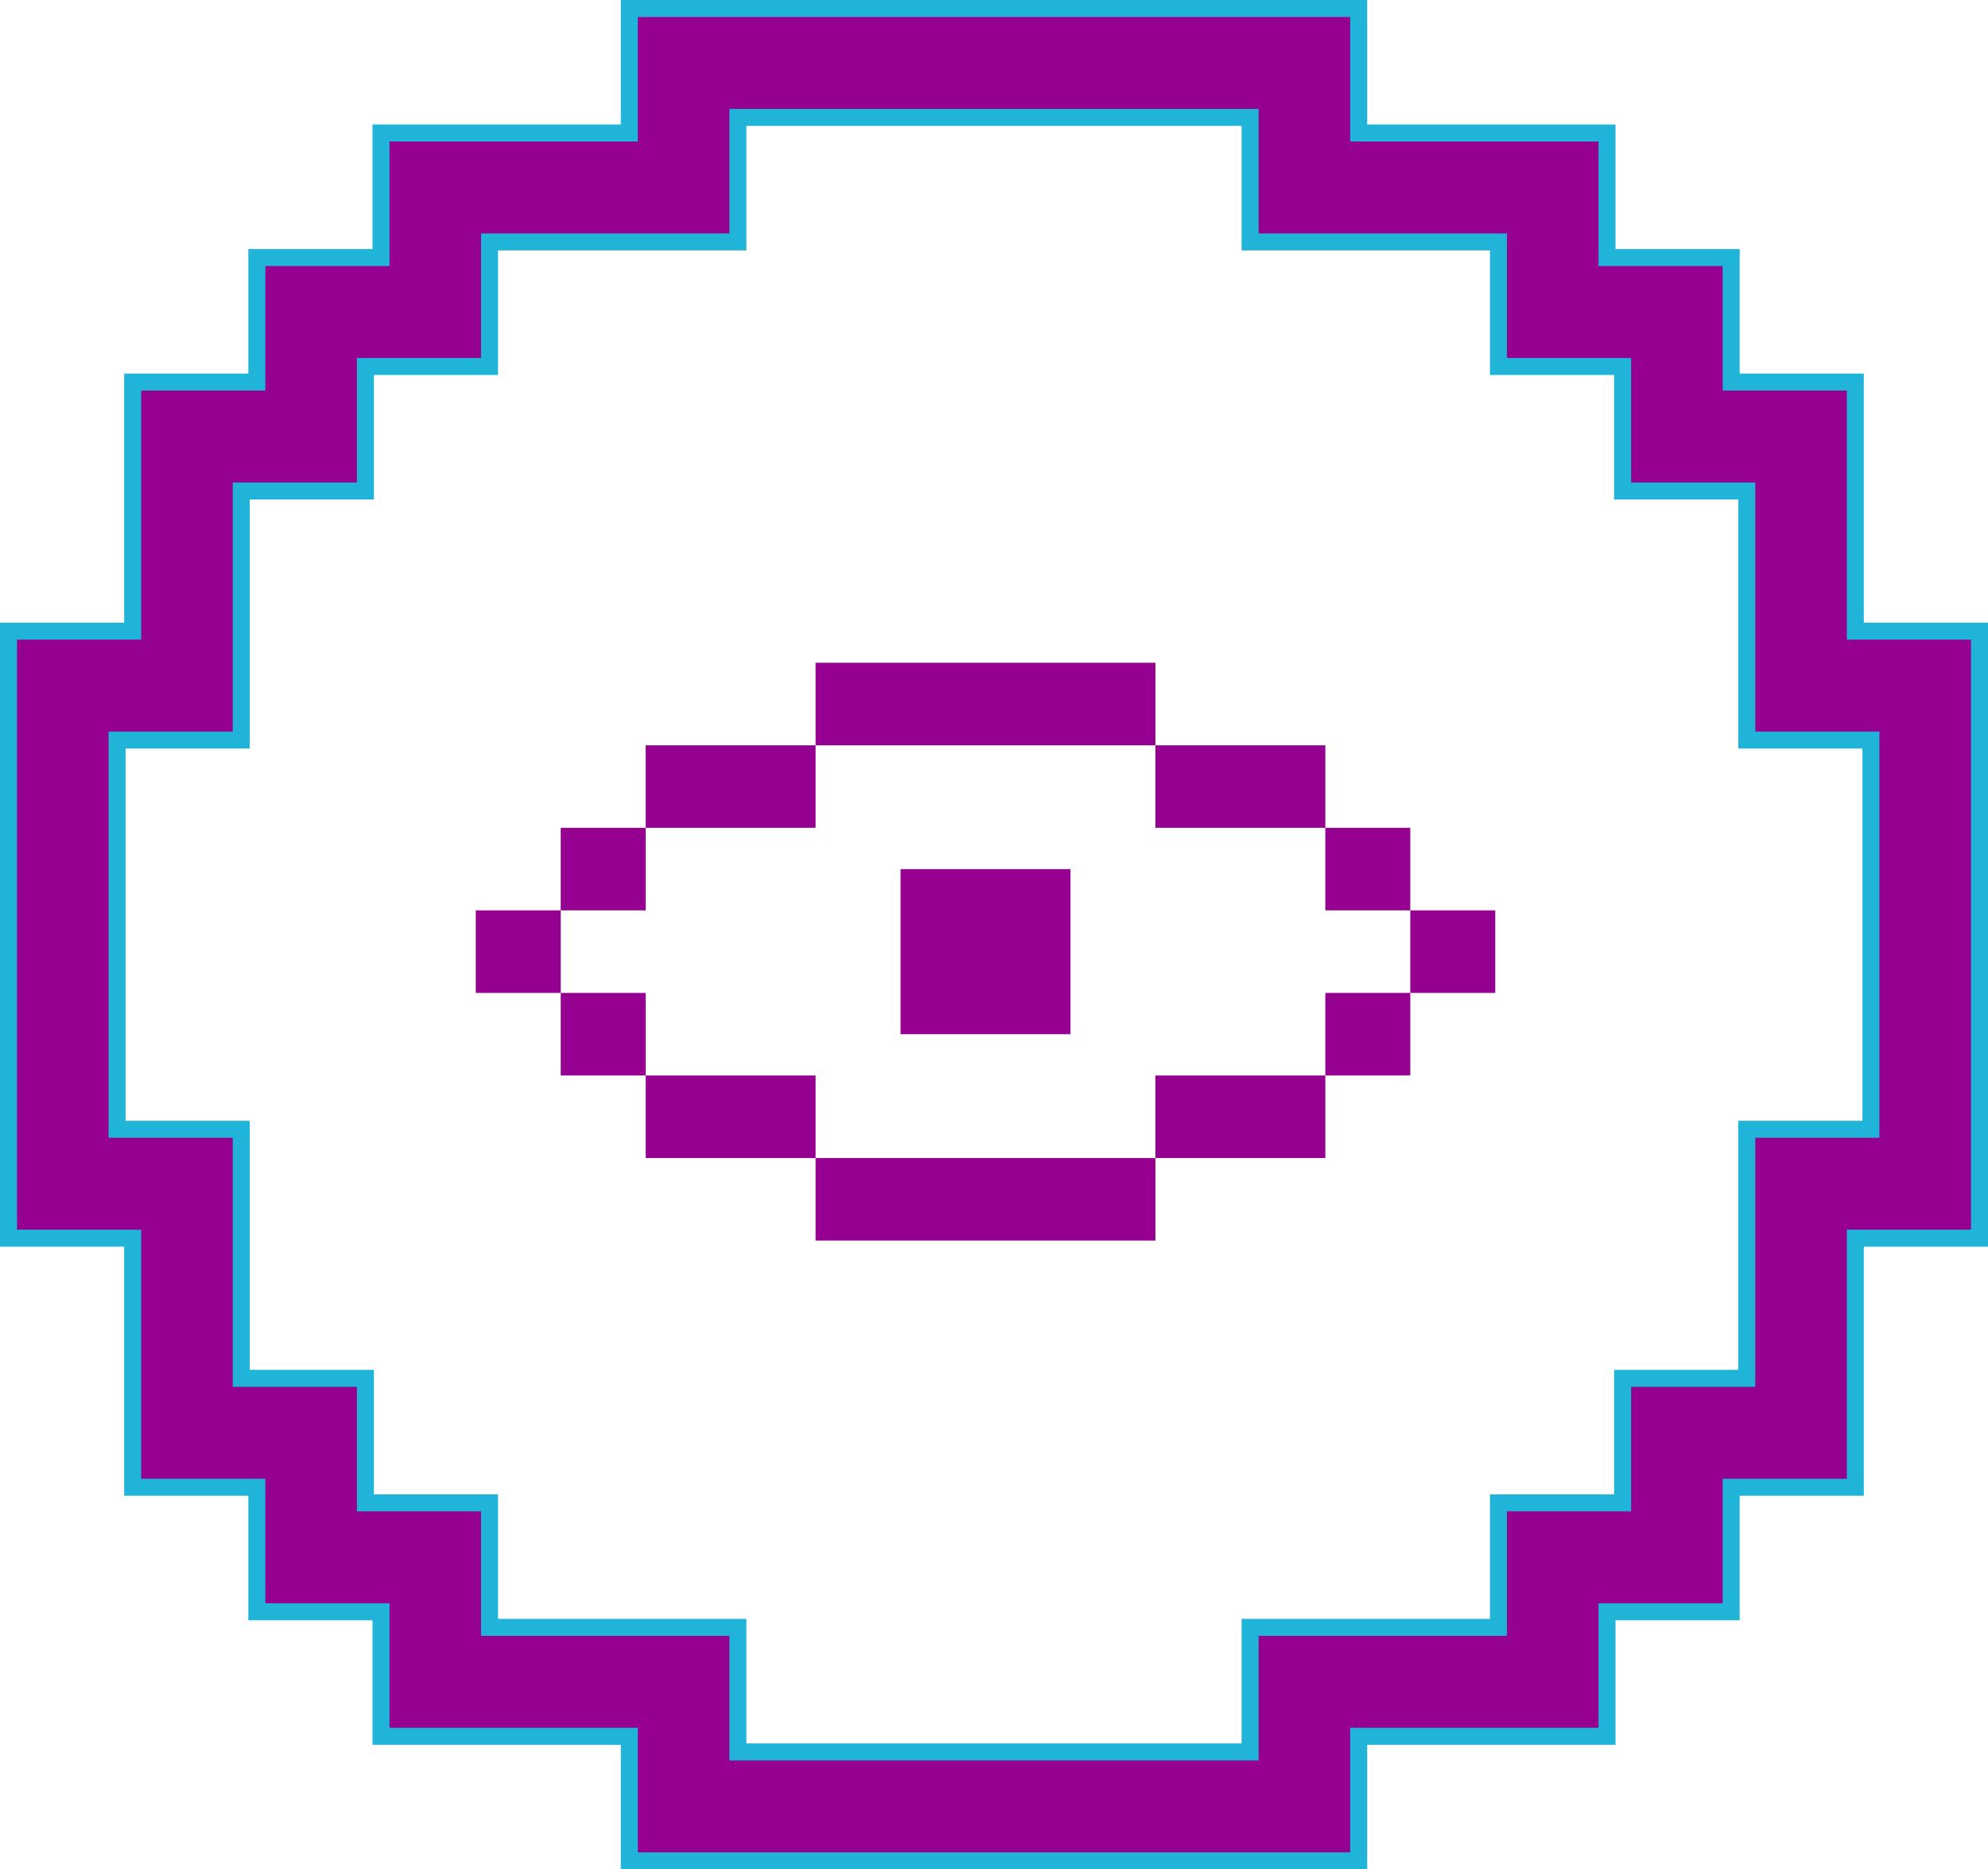 <?xml version="1.0" encoding="UTF-8"?>
<svg xmlns="http://www.w3.org/2000/svg" width="117" height="110" viewBox="0 0 117 110" fill="none">
  <path d="M79.963 0.5V7.827H94.577V15.155H101.885V22.482H109.191V37.14H116.5V72.86H109.191V87.516H101.885V94.843H94.577V102.172H79.963V109.5H37.037V102.172H22.423V94.843H15.116V87.516H7.809V72.86H0.5V37.14H7.809V22.482H15.116V15.155H22.423V7.827H37.037V0.5H79.963ZM43.427 14.236H28.811V21.564H21.504V28.892H14.197V43.548H6.891V66.451H14.197V81.106H21.504V88.435H28.811V95.762H43.427V103.091H73.573V95.762H88.189V88.435H95.496V81.106H102.804V66.451H110.11V43.548H102.804V28.892H95.496V21.564H88.189V14.236H73.573V6.908H43.427V14.236Z" fill="#950090" stroke="#1FB4D8"></path>
  <g clip-path="url(#clip0_741_2)">
    <path d="M48 73H68V68.143H48V73ZM38 63.286V68.143H48V63.286H38ZM33 58.429V63.286H38V58.429H33ZM33 53.571V58.429H28V53.571H33ZM38 48.714H33V53.571H38V48.714ZM48 43.857H38V48.714H48V43.857ZM68 43.857V39H48V43.857H68ZM78 48.714V43.857H68V48.714H78ZM83 53.571V48.714H78V53.571H83ZM83 58.429H88V53.571H83V58.429ZM78 63.286H83V58.429H78V63.286ZM78 63.286V68.143H68V63.286H78ZM53 60.857H63V51.143H53V60.857Z" fill="#950090"></path>
  </g>
  <defs>
    <clipPath id="clip0_741_2">
      <rect width="60" height="34" fill="white" transform="matrix(1 0 0 -1 28 73)"></rect>
    </clipPath>
  </defs>
</svg>
